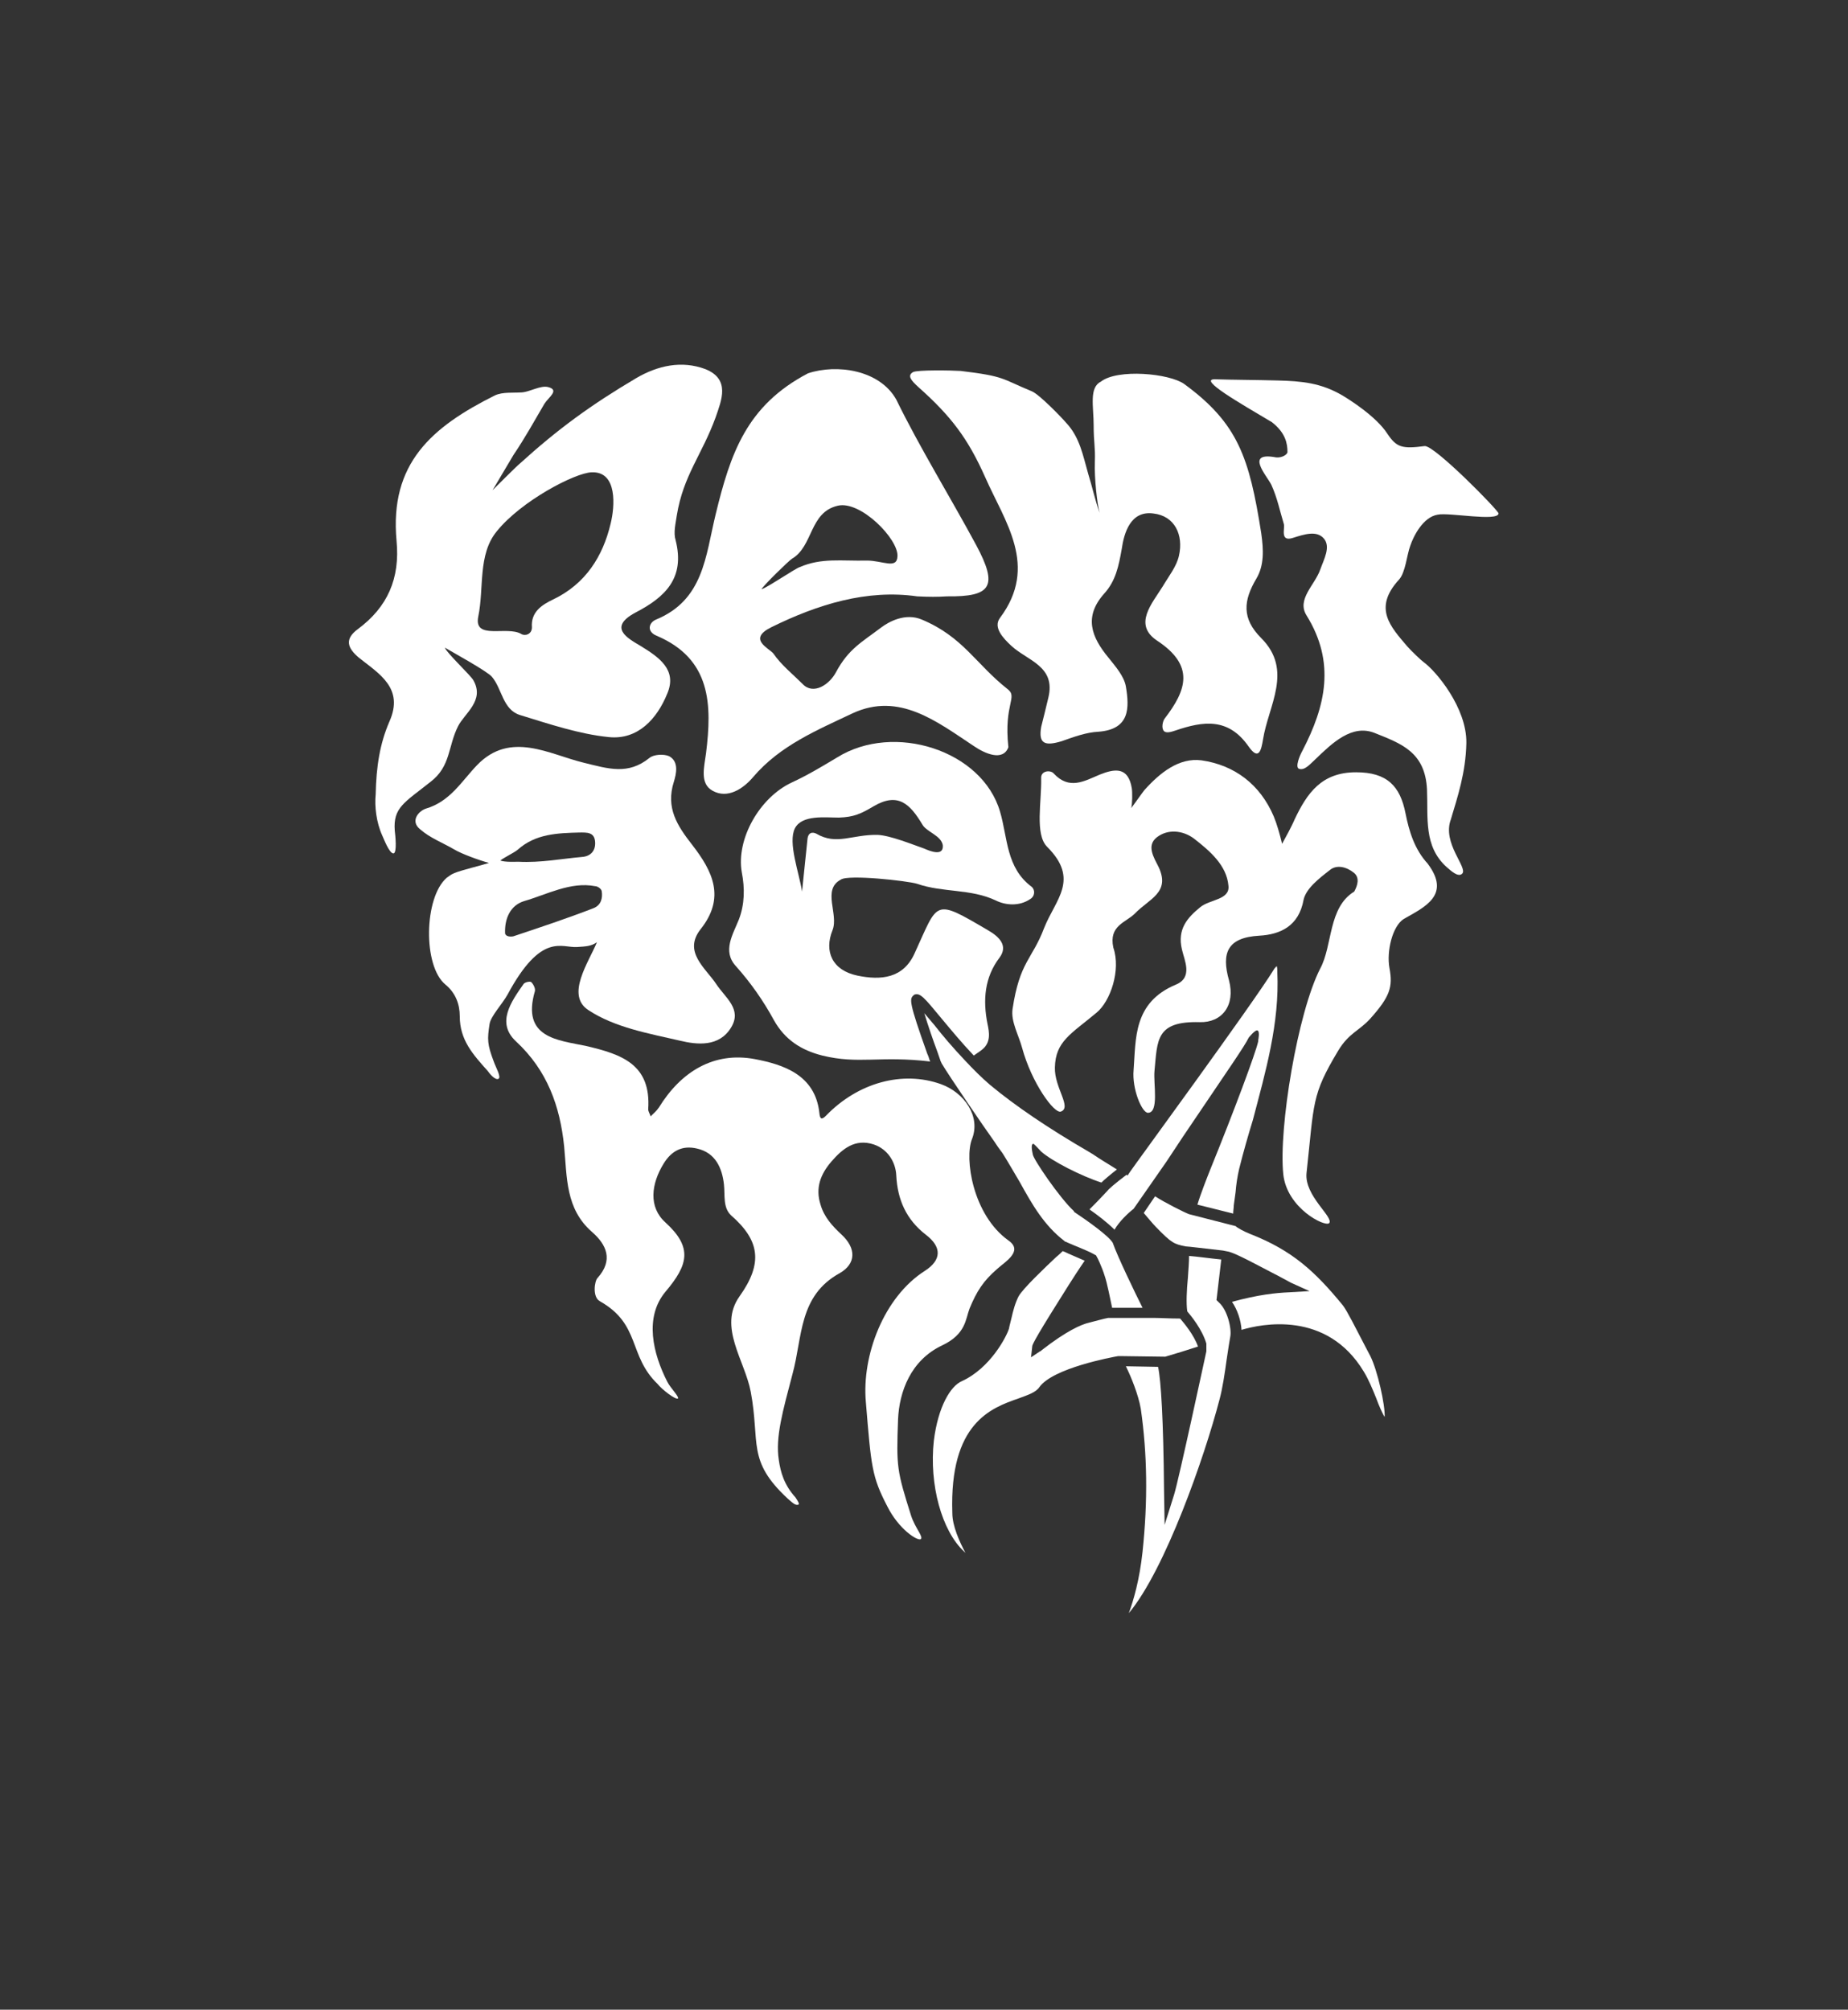 <?xml version="1.0" encoding="UTF-8"?> <svg xmlns="http://www.w3.org/2000/svg" xmlns:xlink="http://www.w3.org/1999/xlink" version="1.1" x="0px" y="0px" viewBox="0 0 309.9 337" style="enable-background:new 0 0 309.9 337;" xml:space="preserve"><rect x="0" y="0" width="309.9" height="337" fill="#333333" stroke="none"/> <style type="text/css"> .st0{fill:none;} .st1{opacity:0.2;fill:none;enable-background:new ;} .st2{fill:#FFFFFF;} </style> <g id="Охранные_поля"> <path class="st0" d="M310,0H0v337h310V0z"></path> <path class="st1" d="M53,0v337"></path> <path class="st1" d="M308,56H0"></path> <path class="st1" d="M310,281H2"></path> <path class="st1" d="M257,0v337"></path> </g> <g id="лого"> <g> <g> <path class="st2" d="M157.8,181.8c3.9,1.4,6.7,5.4,5.2,9.2c-1.3,3.2,0.1,12.7,6.1,17c2.6,1.8-0.6,3.6-1.9,4.8 c-2.3,2-3.4,3.7-4.6,6.6c-0.7,1.8-0.6,4.3-4.6,6.2c-5.3,2.5-7.2,7.8-7.4,12.4c-0.3,8-0.2,8.6,2.2,16.2c0.7,2.1,2.1,3.5,1.6,3.9 c-0.6,0.3-3.7-1.7-5.6-5.5c-2.6-5-2.7-6.6-3.6-17.5c-0.7-7.8,3-17.6,9.9-22c2.8-1.8,2.9-4,0.1-6.1c-3.2-2.5-4.7-5.8-4.9-9.9 c-0.1-2.2-1.4-4.4-3.8-5.2c-3.1-1-5.2,0.7-7.1,2.9c-1.8,2.1-2.7,4.4-1.8,7.2c0.6,2.1,2,3.6,3.5,5c2.5,2.3,2.5,4.9-0.3,6.5 c-6.9,3.8-6.2,10.7-7.9,16.9c-1.6,6.1-2.9,10.6-2.3,14.4c0.3,2.1,0.9,4.2,2.8,6.3c0.4,0.6,0.7,1.1,0.5,1.2c-0.5,0.2-1-0.3-1.8-1 c-6.9-6.4-4.6-9.3-6.2-17.9c-1-5.3-5.5-10.9-1.9-16c4-5.6,3.4-9.4-1.4-13.6c-1.4-1.3-1-3.4-1.2-5.2c-0.3-2.7-1.4-5.3-4.5-6 c-2.5-0.6-4.3,0.4-5.6,2.5c-2.1,3.4-2.6,7.3,0.3,9.9c4.6,4.2,3.8,7.1,0,11.6c-3.6,4.3-2.1,10.4,0.3,15.1c0.5,1,2,2.5,1.8,2.8 c-0.4,0.3-2.8-1.6-3.4-2.4c-5-4.8-2.8-10-9.7-13.9c-1.3-0.7-0.9-3.4-0.4-3.9c2.7-3,1.5-5.6-0.9-7.7c-4.5-3.9-4.2-9.2-4.7-14.4 c-0.7-6.7-2.8-12.7-8.1-17.6c-3.3-3.1-0.8-6.6,1.3-9.6c0.2-0.3,1.1-0.5,1.3-0.3c0.4,0.4,0.7,1.1,0.6,1.5 c-2.3,7.9,3.9,8.2,8.6,9.2c6,1.4,10.9,3.1,10.4,10.6c0,0.4,0.3,0.8,0.4,1.2c0.5-0.5,1-0.9,1.4-1.5c3.7-6,9.2-9.4,16.1-8.1 c4.7,0.9,10.1,2.6,10.8,9c0.1,1.1,0.4,1.2,1.1,0.5C143.9,181.5,151.4,179.5,157.8,181.8L157.8,181.8z"></path> <path class="st2" d="M63,133.2c0.1-4.7,0.7-8.5,2.3-12.2c2.5-5.6-1.7-8-5.1-10.7c-1.9-1.6-2.5-3.1-0.2-4.8 c5-3.7,7.1-8.5,6.5-14.8c-1.2-13,5.9-19.1,16.5-24.4c1.3-0.6,3-0.4,4.5-0.5c1.4-0.1,3.1-1.2,4.4-0.9c2,0.5,0.1,1.7-0.6,2.8 c-1.7,2.9-3.3,5.8-5.2,8.6c-0.3,0.5-3.5,5.9-3.5,5.9s4.1-4.1,4.5-4.4c6.5-5.9,12-9.9,19.6-14.4c3.6-2.1,7.6-3,11.6-1.5 c4.2,1.7,2.7,5.2,1.7,8.1c-2.3,6.3-5.4,9.7-6.5,16.4c-0.2,1.4-0.6,2.9-0.2,4.2c1.6,6.3-1.7,9.5-6.7,12.1 c-4.7,2.5-1.4,4.3,0.8,5.6c3.1,1.9,6.2,4,4.5,8c-1.7,4.2-4.9,7.8-9.8,7.3c-5-0.5-10-2.2-14.9-3.7c-2.9-0.9-3-4.4-4.7-6.4 c-0.7-0.9-6.9-4.3-7.9-4.9c0.3,0.9,4.4,4.7,4.8,5.5c1.9,3.4-1.5,5.5-2.6,7.7c-1.7,3.4-1.2,6.7-4.6,9.3c-4.4,3.5-6.3,4.3-6,8.2 c0.1,0.8,0.4,3.7-0.2,3.8c-0.7,0.1-1.7-2.6-1.9-3C63.1,137.9,62.8,135.2,63,133.2L63,133.2z M99.2,79.2 c-2.8,0.1-11.8,4.8-15.9,9.9c-3.2,3.9-2.1,9.5-3.1,14.3c-0.8,4,4.8,1.5,7.2,2.9c0.6,0.4,1.8,0.1,1.8-1.1 c-0.2-2.6,1.7-3.8,3.6-4.7c5.4-2.6,8.3-7.2,9.6-12.7C103.1,85,103.6,79,99.2,79.2L99.2,79.2z"></path> <path class="st2" d="M235.7,136.4c-0.9-4.6-3.1-6.9-8.3-6.9c-5.8,0-8.2,3.5-10.3,7.9c-0.4,1-1.6,3.2-2.1,4.1 c-0.4-1.7-0.9-3.4-1.4-4.6c-2.3-5.4-6.6-8.6-12.1-9.4c-3.8-0.5-7,2.1-9.6,5c-0.4,0.5-1.8,2.5-2.2,3c0.2-0.7,0.2-2.7,0.1-3.3 c-0.6-3.7-2.9-3.3-5.4-2.3c-2.6,1.1-5.1,2.6-7.7-0.2c-0.5-0.6-2.1-0.5-2.1,0.7c0.1,4-1.1,9.5,1,11.6c5.5,5.5,1.4,8.8-0.5,13.6 c-2,5.3-4.1,5.6-5.3,13.6c-0.3,2.1,1,4.3,1.6,6.5c1.6,5.9,5.4,11.1,6.5,10.7c1.9-0.7-1.1-4-1-7.4c0.1-4.4,2.7-5.6,7-9.2 c2.3-1.9,4.1-7.1,2.8-10.9c-0.8-3.7,2.1-4.2,3.6-5.7c2.4-2.5,6-3.5,4-7.8c-0.8-1.6-2.1-3.6-0.3-5c1.8-1.4,4.3-1.2,6.2,0.2 c2.7,2.1,5.5,4.5,5.8,7.9c0.3,2.4-3.1,2.3-4.7,3.6c-2.2,1.8-3.9,3.7-3.1,7.1c0.4,1.8,1.9,4.7-1,5.9c-7.2,3-6.7,9.1-7.1,14.3 c-0.3,3.2,1.4,7.2,2.4,7.2c1.9,0,0.9-4.9,1.1-7c0.5-5.2,0.2-8.4,7.6-8.2c3.7,0.1,6-2.8,4.9-7c-1.3-4.6-0.3-7.2,5.1-7.5 c3.5-0.2,6.6-1.6,7.4-6c0.4-1.9,2.6-3.6,4.4-5c1.2-1,2.9-0.5,4.1,0.5c0.9,0.8,0.6,2,0,3.1c-4.4,2.7-3.6,9-5.7,12.9 c-3.8,7.4-7,26.8-6.2,34.5c0.6,5.7,7,8.9,7.7,8.2c0.8-1-4.2-4.6-3.8-8.4c1.3-11.9,0.8-13,5.3-20.5c1.8-3,3.5-3.3,5.4-5.4 c3.3-3.7,3.8-5.3,3.2-8.5c-0.5-2.8,0.5-7,2.4-8.2c3.5-2,8-4,4-9.3C237.2,142.4,236.3,139.4,235.7,136.4L235.7,136.4z"></path> <path class="st2" d="M174.6,121.9c0.4-1.6,0.8-3.2,1.2-4.9c1.3-5.3-3.5-6.2-6.2-8.7c-1.4-1.3-3.1-3.1-1.9-4.7 c6.5-8.7,0.8-16.1-2.5-23.6c-2.9-6.5-5.7-10.2-11.2-15.1c-1.2-1.1-1.9-1.9-0.9-2.5c0.7-0.4,6.5-0.3,8-0.2 c7.5,0.9,6.8,1.3,11.9,3.4c1.3,0.5,5.3,4.7,5.7,5.2c2.4,2.5,2.9,5.6,3.8,8.7c0.6,1.9,1.2,4.6,1.9,6.5c-0.4-1.4-0.9-5.8-0.8-8.5 c0.1-2.6-0.2-3.2-0.2-6.2c0-3.1-0.8-6.3,1.2-7.3c2.8-2.2,11.5-1.4,14,0.4c9,6.6,10.9,12.3,12.9,25c0.4,2.8,0.5,5.4-0.8,7.6 c-2.2,3.7-2.5,6.7,0.8,10c5.4,5.4,1.2,11.3,0.3,17c-0.3,1.8-0.7,3.6-2.4,1.2c-3.4-4.9-7.6-4.3-12.3-2.7c-0.6,0.2-1.5,0.5-1.9,0.1 c-0.5-0.5-0.2-1.7,0.1-2.1c3.7-4.8,5.1-8.9-1.3-13.1c-4-2.7-0.8-6.2,1-9.1c1-1.7,2.3-3.3,2.7-5.1c0.8-3.5-0.7-6.7-4.3-7.1 c-3.8-0.5-4.9,3.2-5.3,6c-0.5,2.8-1,5.3-2.9,7.4c-3.5,3.9-2.2,7.3,0.7,10.8c1.2,1.5,2.6,3.1,2.9,4.8c0.6,3.6,0.7,7.2-4.6,7.6 c-2.1,0.1-4.2,0.9-6.2,1.6C175.3,125.1,174.1,124.8,174.6,121.9L174.6,121.9z"></path> <path class="st2" d="M245.9,124.6c0.1-5.9-5.1-12.1-7.2-13.6c-0.3-0.2-2-1.8-2.7-2.6c-2.8-3.3-5.8-6.4-1.4-11.2 c1.1-1.2,1.3-4.1,1.9-5.7c0.5-1.5,2.1-4.8,4.6-5.2c1.9-0.4,10.1,1.2,10.2-0.2c0-0.5-10.8-11.5-12.4-11.3c-3.8,0.5-4.7,0.2-6.2-2 c-1.9-3-6.6-5.9-7.6-6.5c-3.6-2.1-6.8-2.4-10.9-2.5c-3.8-0.1-7.3-0.1-10.4-0.2c-3.1-0.1,4.3,4.1,9.5,7.2c2.3,1.8,2.6,3.6,2.6,5 c0,0.4-0.9,1-1.9,0.9c-5.3-1-1.6,3-0.8,4.6c1,2.2,1.4,4.3,2.1,6.6c0.2,0.7-0.7,3,1.5,2.3c1.9-0.6,4-1.3,5.2,0.1 c1.2,1.4,0,3.5-0.6,5.2c-0.9,2.6-4,5-2.3,7.7c4.9,7.9,3.2,15.2-0.7,22.7c-0.5,0.9-1.2,2.7-0.6,3c1,0.4,2-0.9,2.8-1.6 c2.8-2.7,6.1-5.9,9.9-4.4c4.5,1.8,8.5,3.2,8.8,9.5c0.2,4.7-0.6,9.5,3.3,13c0.6,0.5,1.9,1.8,2.6,1.1c1-1-3.4-5.1-1.9-9.1 C244.4,133.7,245.8,129.6,245.9,124.6L245.9,124.6z"></path> <path class="st2" d="M85.1,166.8c-0.9,1.6-2.8,3.6-3,4.9c-0.4,2.6-0.4,3.4,0.7,6.3c0.3,0.9,1.3,2.6,0.8,2.9 c-0.6,0.3-1.6-1-1.8-1.3c-2.5-2.8-4.7-5.2-4.7-9.2c0-2-0.7-3.9-2.4-5.3c-3.8-3.1-3.6-14.6,0.2-17.9c0.4-0.3,0.8-0.6,1.3-0.8 c1.2-0.5,4.6-1.3,5.8-1.7c-1.5-0.4-4.6-1.5-5.9-2.3c-1.9-1.1-4-1.9-5.6-3.3c-1.8-1.4-0.3-3.1,0.9-3.5c4.1-1.2,6-4.6,8.6-7.3 c5.6-5.8,12.1-1.8,17.9-0.4c4.1,1,7.4,2.1,11-0.8c0.7-0.6,2.4-0.7,3.3-0.3c1.7,0.9,1.2,3,0.8,4.3c-1.4,4.4,0.6,7.4,3.1,10.6 c3.4,4.4,5.6,8.8,1.4,14.1c-3,3.8,0.8,6.5,2.6,9.2c1.5,2.3,4.4,4.2,2.5,7.3c-2,3.3-5.7,2.9-8.6,2.2c-5.2-1.2-10.9-2.2-15.3-5.1 c-3.9-2.5,0-8,1.4-11.4c-1,0.7-1.9,0.7-3.3,0.8C94.2,159,90.8,156.2,85.1,166.8L85.1,166.8z M99.8,148.6 c-4.1-0.8-8.1,1.4-11.9,2.5c-2.3,0.7-3.3,2.9-3.2,5.4c0.1,0.6,1,0.6,1.4,0.5c4.5-1.5,9-3,13.4-4.7c1.3-0.5,1.6-1.7,1.4-2.9 C100.8,149,100.2,148.6,99.8,148.6z M86.9,144.5c3.8,0.2,7.2-0.5,10.7-0.8c1.4-0.1,2.3-1,2.2-2.5c-0.1-1.7-1.4-1.6-2.6-1.6 c-3.7,0.1-7.4,0.2-10.4,2.9c-0.6,0.5-2.3,1.3-2.9,1.8C84.7,144.6,86.5,144.5,86.9,144.5L86.9,144.5z"></path> <path class="st2" d="M153.8,100c-8.4-1.2-16.6,1.3-24.5,5.2c-4,2-0.3,3.5,0.4,4.4c1.3,1.9,3.3,3.5,4.9,5.1c1.8,1.9,4.5,0.1,5.6-2 c2.1-3.9,4.3-5,7.6-7.5c1.2-0.9,4-2.5,6.8-1.3c6.9,2.9,9,7.4,14.3,11.6c1.9,1.4-0.6,2.4,0.2,9.8c-0.9,2.4-3.9,1.1-5.8-0.2 c-6.2-4.1-12.5-9.1-20.3-5.5c-5.9,2.8-12.2,5.4-16.7,10.7c-1.7,2-4.3,3.7-6.8,2.3c-2.2-1.2-1.4-4-1.1-6.3 c1-8.1,0.9-15.8-8.3-19.7c-1.7-0.7-1.3-2.2-0.1-2.7c8-3.3,8.3-10.6,10-17.6c2.5-10.3,5.2-18.3,15.5-23.7c4.8-1.6,12-0.6,14.8,4.4 c3.9,8,9.2,16.6,13.4,24.4c3.7,6.9,2.6,8.7-4.9,8.6C157.2,100.1,155.8,100.1,153.8,100L153.8,100z M145.4,94c2.6,0,5,1.5,5.1-0.7 c0.2-2.9-6.2-9.4-10-8.5c-4.8,1.1-4.1,6.8-7.7,8.9c-0.5,0.3-4.8,4.5-5.1,5.1c0.7-0.1,5.7-3.5,6.4-3.7 C137.8,93.5,141.1,94.1,145.4,94L145.4,94z"></path> </g> </g> <path class="st2" d="M173,148.7c-4.3-3.2-4-8.2-5.3-12.6c-3-10.3-17.8-15-27.3-9.1c-2.5,1.5-5,3-7.6,4.2c-5.4,2.5-9.4,9.5-8.4,15.1 c0.5,2.6,0.5,5.3-0.5,7.9c-1,2.5-2.8,5.3-0.5,7.8c2.5,2.8,4.6,5.8,6.4,9.1c1.8,3.2,4.5,5,8.1,5.9c6.1,1.5,9.6,0,18.1,1l-0.1-0.2 c-0.1-0.3-0.2-0.7-0.4-1.1c-3.1-8.7-3-9.2-2.3-9.8l0.1-0.1c1-0.4,1.7,0.5,4.6,4c1.5,1.8,3.4,4.1,5.4,6.2c0.4-0.3,0.9-0.6,1.4-1 c1.5-1.2,1.2-2.9,0.9-4.3c-0.8-4-0.5-7.8,2-11.1c1.5-2,0-3.5-1.9-4.6c-9.2-5.4-8.3-4.9-12.3,3.8c-1.9,4.3-5.7,4.6-9.6,3.8 c-4.3-0.9-5.6-4.1-4.2-7.6c1.1-2.7-1.8-6.8,1.4-8.5c1.2-0.9,11.2,0.2,12.8,0.7c4.3,1.5,9,0.8,13.2,2.8c1.6,0.8,3.9,1,5.7-0.2 C173.6,150.3,173.6,149.2,173,148.7z M155,142.3c-2-0.7-5.7-2.2-7.8-2.3c-4.3-0.1-6.9,1.8-10.3-0.2h0c-0.6-0.3-1.4-0.3-1.5,1 c-0.2,1.8-0.7,6.9-0.9,8.7c-0.5-3.2-2.4-8.2-1.2-10.6c1.2-2.3,5-1.8,7.4-1.8c2.5-0.1,3.6-0.6,5.8-1.9c4.1-2.4,6.1-0.4,8.2,3.1 c0.7,1.2,3.1,1.8,3.4,3.4C158.3,143.7,155.9,142.7,155,142.3z"></path> <path class="st2" d="M229.8,227.4c-0.3-0.6-0.7-1.3-1.1-2.1c-1.2-2.3-2.8-5.5-3.5-6.4c-4.6-5.6-8.4-9.2-15.6-12 c-1-0.4-2.1-1-2.4-1.3l-7.8-2v0c-0.6-0.2-4.2-2-5.7-3l-1.9,2.8c0.6,0.7,1.6,1.9,2,2.3c2.7,2.8,3.1,2.9,5,3.3c0.4,0,3.6,0.4,6.3,0.7 l1,0.2c1.4,0.4,4.5,2.1,7.2,3.5c1.4,0.7,2.6,1.4,3.2,1.7l3.1,1.4l-3.4,0.2c-2.3,0.1-5.2,0.4-9.6,1.6c0.9,1.3,1.5,3.1,1.6,4.7 c3.3-1,14.3-3.3,20.5,7c0.8,1.3,1.5,3,2.1,4.5c0.4,1.1,1,2.5,1.4,3.1C232.3,235.6,231,229.8,229.8,227.4z M214.2,163v-0.2 c0-0.2,0-0.5-0.1-0.8c-0.2,0.2-0.4,0.4-0.5,0.6c-3.5,5.7-23.3,32.7-24.1,33.9l-0.4,0.6l-0.2-0.1c-2.1,1.6-3,2.4-3.2,2.7l-0.1,0.1 c-1.2,1.3-2.1,2.2-2.9,3c1.3,0.9,3,2.2,4.2,3.4c0.8-1.4,2.3-2.8,3.2-3.5l5.5-7.9h0c1.5-2.3,3.7-5.6,6.7-10 c3.3-4.9,6.5-9.5,7.1-10.8c0,0,1.1-1.4,1.5-1.2c0.4,0.2,0.1,1.6,0.1,1.6l0,0.2c-0.4,1.9-4.1,11.8-8,21.4c-0.6,1.5-1.7,4.3-2.2,6 l6,1.5c0-0.5,0.1-1,0.1-1.4c0.1-0.7,0.2-1.5,0.3-2.2c0.1-1.3,0.3-2.6,0.6-3.9c0.7-2.8,1.5-5.6,2.3-8.2 C212.2,179.8,214.6,171.6,214.2,163z M206.3,224.2c0.3-1.4-0.5-4.6-1.9-5.8L204,218l0.8-6.8c-2-0.2-4.1-0.5-5.4-0.6 c0,1-0.1,2.3-0.2,3.7c-0.2,2-0.3,4.3-0.1,5.6c0.6,0.7,2.5,3,3.2,5.4l0,0l0,1.3c-0.2,0.9-4.6,21.4-5.4,24l-1.6,5.1l-0.1-6 c-0.1-11.4-0.5-18.3-1-20.5l-5.4-0.1c0.9,1.8,2.1,4.8,2.5,7.1c1.1,7.6,1.2,15.5,0.3,24c-0.5,4.7-1.5,8.1-2.3,10.3 c6.1-7.3,12.7-26.2,15.2-35.8c0.5-1.8,0.9-4.5,1.2-6.7C206,225.9,206.2,224.8,206.3,224.2L206.3,224.2z M197.9,221.1h-0.1 c-1.6,0-3.1-0.1-4-0.1l-8,0c-0.6,0.1-2.4,0.6-3.2,0.8c-1.3,0.3-3.8,1.4-7.9,4.6c-0.1,0.1-0.2,0.2-0.3,0.2l-1.5,1l0.2-1.8 c0-0.2,0-0.6,4.6-7.9c2.3-3.7,3.5-5.5,4.2-6.5c-1.1-0.5-2.6-1.1-3.4-1.5c-0.1,0-0.2-0.1-0.3-0.1c-0.2,0.2-0.6,0.6-1.1,1 c-1.8,1.7-5.6,5.3-6.3,6.6c-0.6,1.2-0.9,2.4-1.2,3.7c-0.1,0.5-0.3,1.1-0.4,1.7c-0.4,1.3-3.1,6.6-7.9,8.8c-1.9,0.8-4,4.3-4.7,10 c-0.8,7.3,1.3,15.1,5.1,18.6c0.1,0.1,0.1,0.1,0.2,0.2c-1-1.9-2.2-4.5-2.2-6.7c-0.5-15.1,6.5-17.6,11.1-19.2c1.6-0.6,2.9-1,3.5-1.9 c2.3-3.2,12.1-5,13.2-5.2h0.5l7.4,0.1c1.4-0.4,4.3-1.3,5.5-1.7C200.2,223.8,198.5,221.8,197.9,221.1z"></path> <path class="st2" d="M191.6,219.3l-5.1,0c-0.3-1.3-0.8-4.1-1.3-5.5c-0.4-1.3-1.2-3-1.3-3.1l-0.1-0.2l-0.2-0.1 c-1.2-0.7-3.4-1.5-4.5-2c-0.2-0.1-0.4-0.2-0.5-0.2l-0.1-0.1c-3.4-2.6-5.4-6.1-7.5-9.9c-0.9-1.5-1.8-3.1-2.8-4.7 c-0.1-0.2-0.7-0.9-1.4-2c-2-2.8-7.6-11-8.9-13.2c-0.1-0.2-0.1-0.3-0.2-0.4l0-0.1c-0.1-0.2-0.3-0.9-0.6-1.7 c-0.5-1.3-1.5-4.2-2.1-6.2c0.5,0.6,1.1,1.3,1.7,2c1.4,1.8,3.2,3.9,5.1,5.9c1.4,1.5,2.8,2.9,4.2,4.1c4.2,3.5,9.8,7.3,16.7,11.3 c0.3,0.2,0.5,0.3,0.5,0.3c1.3,0.9,3,1.9,4.1,2.6c-1.4,1.1-2.2,1.8-2.6,2.2c-3.4-1.1-8.3-3.6-10.1-5.2c0,0-1.2-1.3-1.3-1.3 c-0.5,0-0.2,1.3-0.1,1.8c0.1,0.8,4.5,7.3,6.9,9.5l0,0.1c2.1,1.4,5.8,4,6.5,5.2C187.4,210.7,190.3,216.7,191.6,219.3z"></path> </g> <g id="Слой_4"> </g> </svg> 